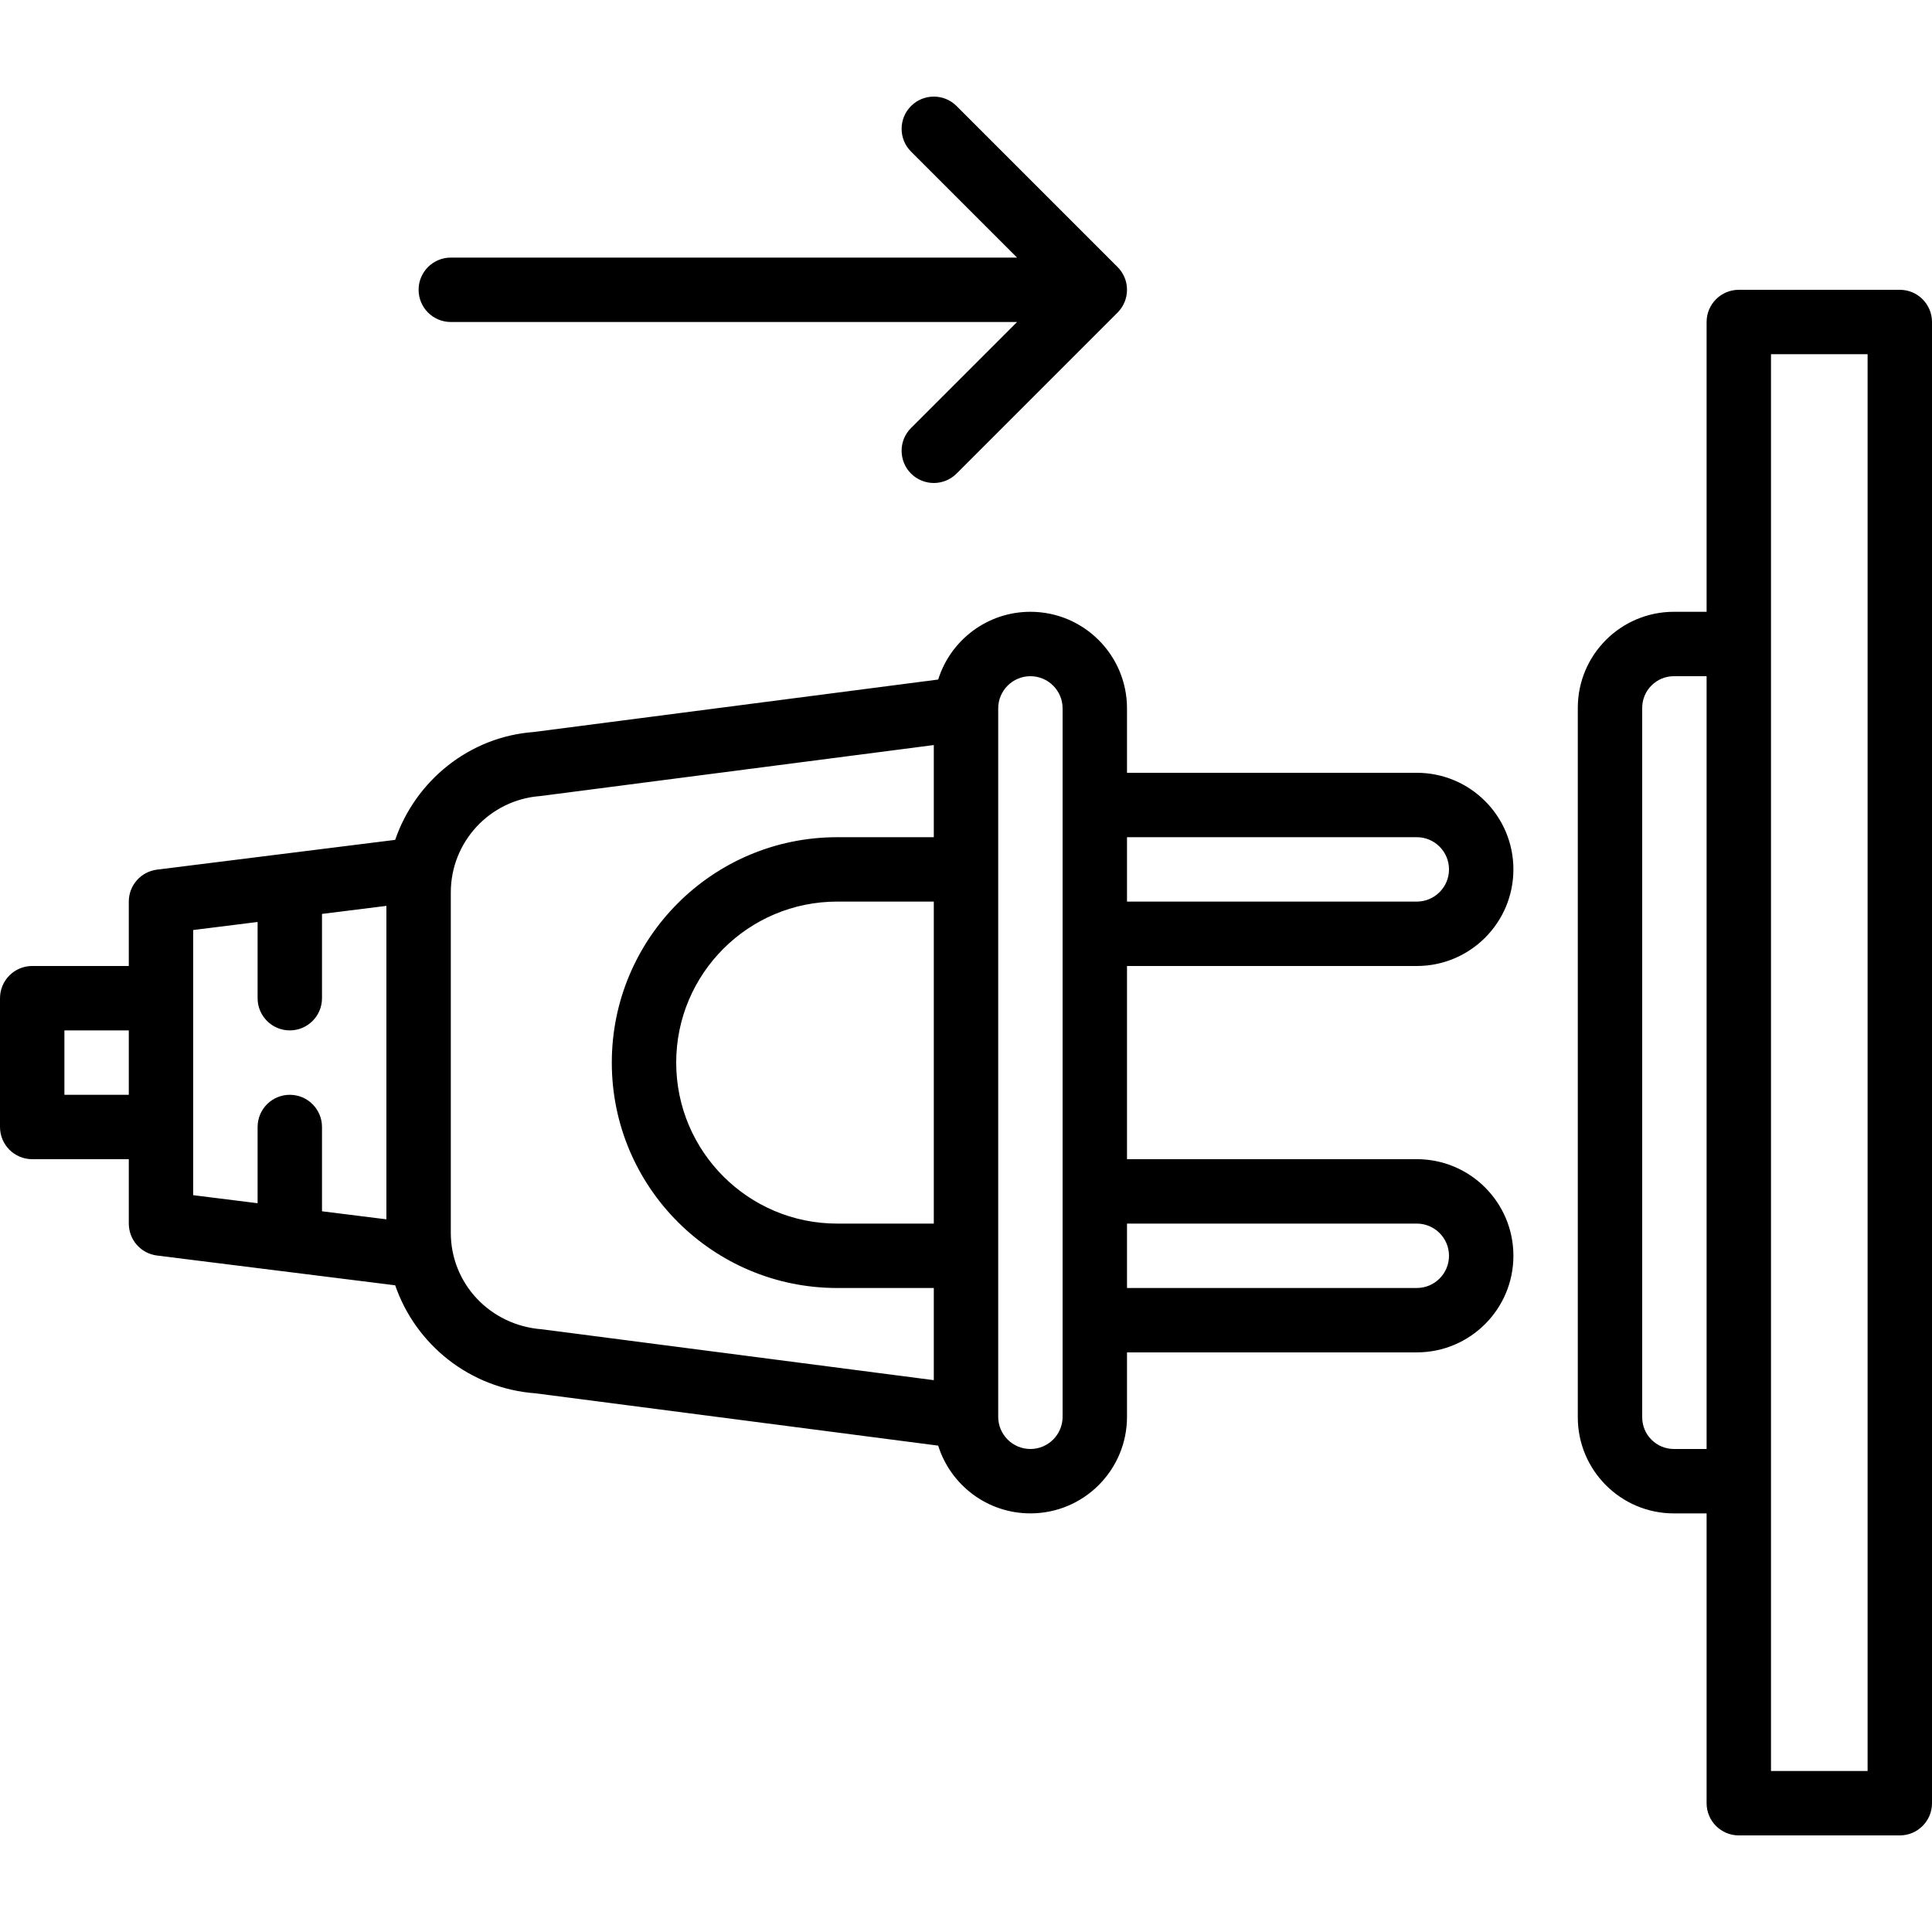 <?xml version="1.0" encoding="iso-8859-1"?>
<!-- Uploaded to: SVG Repo, www.svgrepo.com, Generator: SVG Repo Mixer Tools -->
<svg fill="#000000" height="800px" width="800px" version="1.1" id="Layer_1" xmlns="http://www.w3.org/2000/svg" xmlns:xlink="http://www.w3.org/1999/xlink" 
	 viewBox="0 0 512 512" xml:space="preserve">
<g>
	<g>
		<g>
			<path d="M119.467,85.333h150.065l-28.099,28.099c-3.332,3.333-3.332,8.735,0,12.068c3.333,3.332,8.735,3.332,12.068,0
				l42.667-42.667c0.199-0.199,0.387-0.408,0.565-0.625c0.081-0.099,0.152-0.203,0.228-0.304c0.091-0.121,0.185-0.24,0.269-0.366
				c0.081-0.121,0.151-0.247,0.226-0.372c0.069-0.115,0.141-0.227,0.204-0.345c0.068-0.127,0.125-0.257,0.186-0.387
				c0.058-0.123,0.119-0.244,0.172-0.37c0.052-0.127,0.095-0.257,0.141-0.385c0.048-0.134,0.099-0.266,0.141-0.403
				c0.039-0.129,0.067-0.259,0.1-0.389c0.035-0.14,0.074-0.278,0.103-0.421c0.03-0.149,0.047-0.3,0.069-0.45
				c0.018-0.125,0.042-0.248,0.054-0.375c0.055-0.56,0.055-1.124,0-1.684c-0.012-0.127-0.036-0.251-0.054-0.376
				c-0.022-0.15-0.039-0.3-0.068-0.449c-0.028-0.143-0.068-0.282-0.103-0.422c-0.033-0.13-0.061-0.26-0.1-0.388
				c-0.042-0.137-0.093-0.269-0.141-0.404c-0.046-0.129-0.088-0.258-0.141-0.385c-0.052-0.126-0.114-0.247-0.172-0.37
				c-0.061-0.129-0.118-0.259-0.186-0.386c-0.064-0.119-0.136-0.232-0.205-0.347c-0.074-0.124-0.144-0.249-0.224-0.369
				c-0.085-0.127-0.179-0.246-0.271-0.368c-0.076-0.101-0.146-0.204-0.226-0.303c-0.179-0.218-0.367-0.427-0.566-0.626
				l-42.666-42.666c-3.333-3.332-8.735-3.332-12.068,0c-3.332,3.332-3.332,8.735,0,12.068l28.099,28.099H119.467
				c-4.713,0-8.533,3.82-8.533,8.533S114.754,85.333,119.467,85.333z"/>
			<path d="M503.467,76.801H460.8c-4.713,0-8.533,3.82-8.533,8.533v76.798h-8.678c-14.048,0-25.455,11.407-25.455,25.455v188.015
				c0,14.055,11.405,25.464,25.455,25.464h8.678v76.802c0,4.713,3.821,8.533,8.533,8.533h42.667c4.713,0,8.533-3.82,8.533-8.533
				V85.334C512,80.621,508.18,76.801,503.467,76.801z M443.588,383.999c-4.623,0-8.388-3.766-8.388-8.397V187.587
				c0-4.623,3.766-8.388,8.388-8.388h8.678v204.8H443.588z M494.933,469.334h-25.6v-76.802V170.666V93.868h25.6V469.334z"/>
			<path d="M375.467,255.999c14.134,0,25.6-11.466,25.6-25.6c0-14.134-11.466-25.6-25.6-25.6h-76.8v-17.067
				c0-14.134-11.466-25.6-25.6-25.6c-11.47,0-21.182,7.552-24.436,17.952l-107.188,13.906
				c-17.059,1.256-31.317,12.886-36.719,28.585l-63.115,7.889c-4.27,0.534-7.475,4.164-7.475,8.467v17.068h-25.6
				c-4.713,0-8.533,3.82-8.533,8.533v34.133c0,4.713,3.82,8.533,8.533,8.533h25.6v17.065c0,4.304,3.205,7.934,7.475,8.467
				l63.12,7.89c5.42,15.702,19.76,27.34,37.185,28.625l106.718,13.866c3.254,10.4,12.966,17.952,24.436,17.952
				c14.134,0,25.6-11.466,25.6-25.6v-17.067h76.8c14.134,0,25.6-11.466,25.6-25.6c0-14.134-11.466-25.6-25.6-25.6h-76.8v-51.2
				H375.467z M375.467,221.866c4.708,0,8.533,3.825,8.533,8.533s-3.825,8.533-8.533,8.533h-76.8v-17.067H375.467z M247.467,324.266
				h-25.6c-23.558,0-42.667-19.109-42.667-42.667s19.109-42.667,42.667-42.667h25.6V324.266z M17.067,290.134v-17.067h17.067v17.067
				H17.067z M51.2,298.668v-34.133v-18.069l17.067-2.133v20.2c0,4.713,3.82,8.533,8.533,8.533s8.533-3.82,8.533-8.533v-22.334
				l17.067-2.133v83.067l-17.067-2.133v-22.334c0-4.713-3.82-8.533-8.533-8.533s-8.533,3.82-8.533,8.533v20.2L51.2,316.733V298.668z
				 M119.467,326.699v-90.197c0-13.407,10.342-24.546,23.706-25.538l104.294-13.519v24.422h-25.6
				c-32.984,0-59.733,26.75-59.733,59.733s26.75,59.733,59.733,59.733h25.6v24.422l-103.827-13.478
				C129.808,351.243,119.467,340.106,119.467,326.699z M281.6,375.466c0,4.708-3.825,8.533-8.533,8.533
				c-4.708,0-8.533-3.825-8.533-8.533v-42.667v-102.4v-42.666v-0.001c0-4.708,3.825-8.533,8.533-8.533
				c4.708,0,8.533,3.825,8.533,8.533v25.6v34.133v68.267v34.133V375.466z M375.467,324.266c4.708,0,8.533,3.825,8.533,8.533
				c0,4.708-3.825,8.533-8.533,8.533h-76.8v-17.067H375.467z"/>
		</g>
	</g>
</g>
</svg>